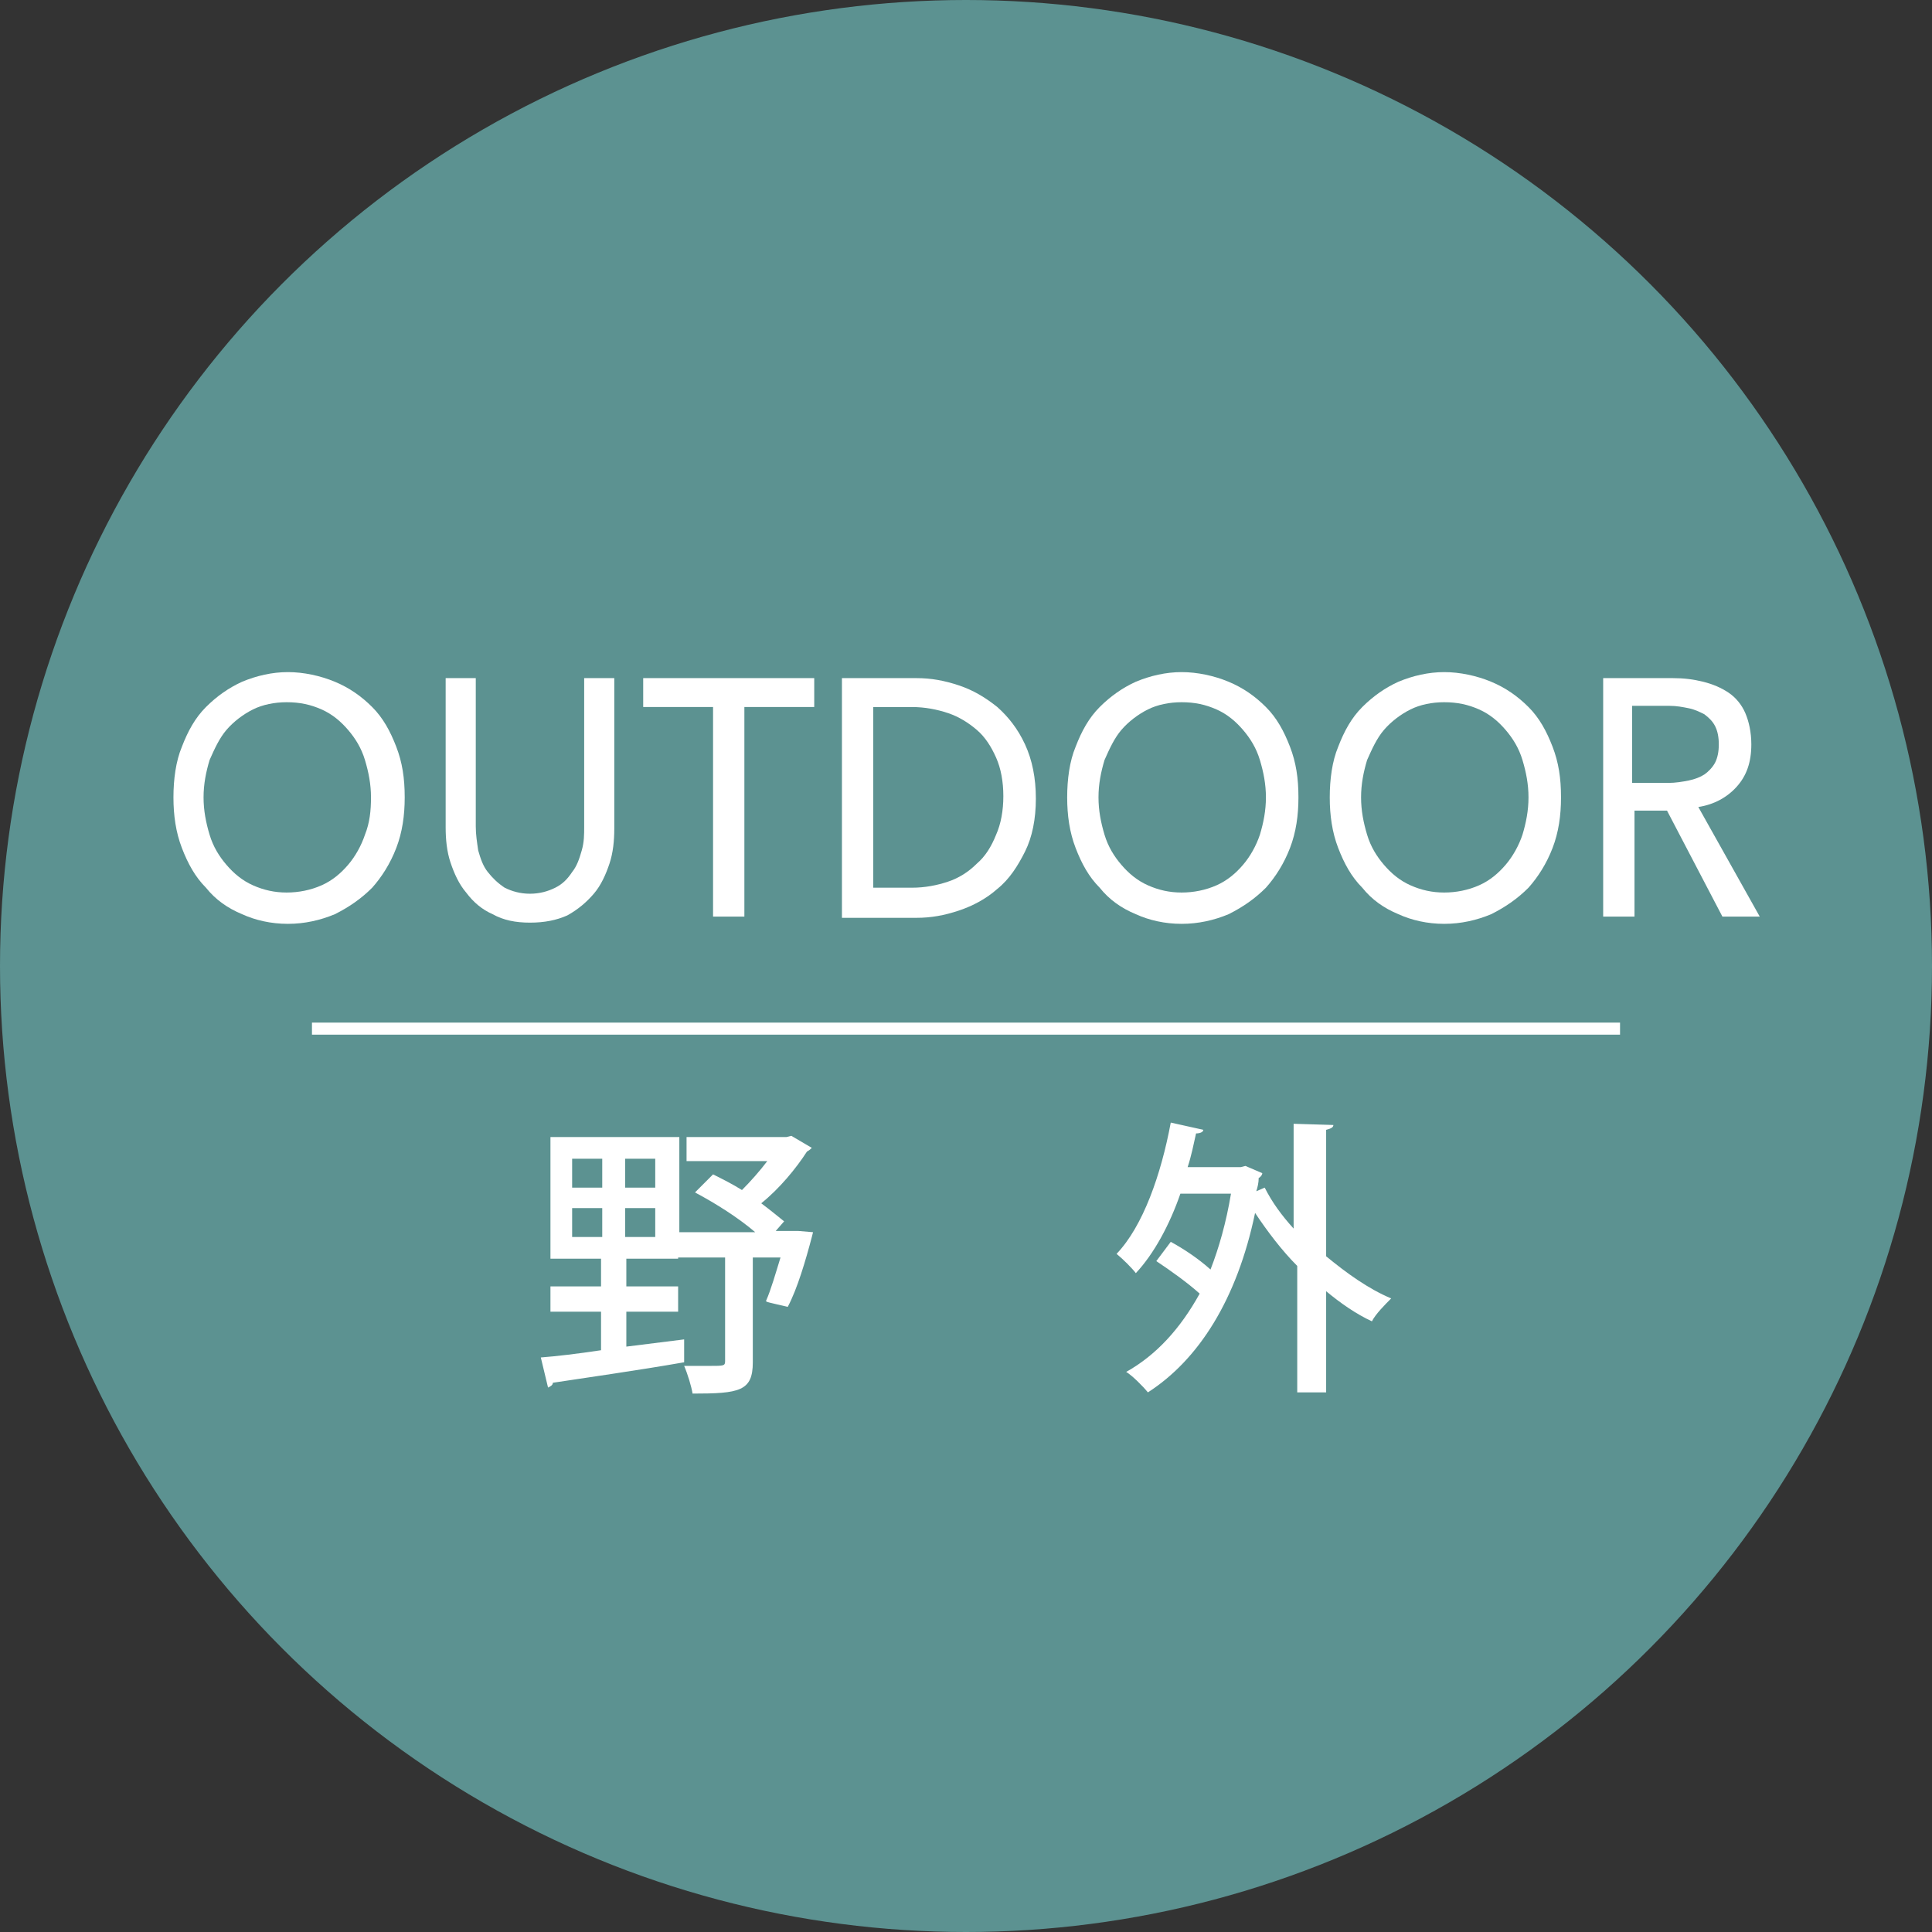 <?xml version="1.0" encoding="utf-8"?>
<!-- Generator: Adobe Illustrator 26.0.0, SVG Export Plug-In . SVG Version: 6.00 Build 0)  -->
<svg version="1.1" id="レイヤー_1" xmlns="http://www.w3.org/2000/svg" xmlns:xlink="http://www.w3.org/1999/xlink" x="0px"
	 y="0px" viewBox="0 0 160.4 160.4" style="enable-background:new 0 0 160.4 160.4;" xml:space="preserve">
<rect x="0" y="0" width="160.4" height="160.4" fill="#333333" stroke="none"/>
<style type="text/css">
	.st0{fill:#5C9291;}
	.st1{fill:#FFFFFF;}
	.st2{fill:none;stroke:#FFFFFF;stroke-miterlimit:10;}
</style>
<g>
	<circle class="st0" cx="80.2" cy="80.2" r="80.2"/>
</g>
<g>
	<path class="st1" d="M33.6,66.2c0,1.5-0.2,2.9-0.7,4.2s-1.2,2.4-2,3.3c-0.9,0.9-1.9,1.6-3.1,2.2c-1.2,0.5-2.5,0.8-3.9,0.8
		s-2.7-0.3-3.8-0.8c-1.2-0.5-2.2-1.2-3-2.2c-0.9-0.9-1.5-2-2-3.3c-0.5-1.3-0.7-2.7-0.7-4.2c0-1.5,0.2-3,0.7-4.2
		c0.5-1.3,1.1-2.4,2-3.3c0.9-0.9,1.9-1.6,3-2.1c1.2-0.5,2.5-0.8,3.8-0.8s2.7,0.3,3.9,0.8c1.2,0.5,2.2,1.2,3.1,2.1
		c0.9,0.9,1.5,2,2,3.3S33.6,64.6,33.6,66.2z M30.8,66.2c0-1.1-0.2-2.1-0.5-3.1c-0.3-1-0.8-1.8-1.4-2.5c-0.6-0.7-1.3-1.3-2.2-1.7
		s-1.8-0.6-2.9-0.6c-1,0-2,0.2-2.8,0.6s-1.6,1-2.2,1.7c-0.6,0.7-1,1.6-1.4,2.5c-0.3,1-0.5,2-0.5,3.1c0,1.1,0.2,2.1,0.5,3.1
		c0.3,1,0.8,1.8,1.4,2.5c0.6,0.7,1.3,1.3,2.2,1.7s1.8,0.6,2.8,0.6s2-0.2,2.9-0.6c0.9-0.4,1.6-1,2.2-1.7c0.6-0.7,1.1-1.6,1.4-2.5
		C30.7,68.3,30.8,67.3,30.8,66.2z"/>
	<path class="st1" d="M44,76.6c-1.2,0-2.2-0.2-3.1-0.7c-0.9-0.4-1.6-1-2.2-1.8c-0.6-0.7-1-1.6-1.3-2.5c-0.3-0.9-0.4-1.9-0.4-2.9
		V56.3h2.5v12.3c0,0.7,0.1,1.3,0.2,2c0.2,0.7,0.4,1.3,0.8,1.8s0.8,0.9,1.4,1.3c0.6,0.3,1.3,0.5,2.1,0.5c0.8,0,1.5-0.2,2.1-0.5
		c0.6-0.3,1-0.7,1.4-1.3c0.4-0.5,0.6-1.1,0.8-1.8c0.2-0.7,0.2-1.3,0.2-2V56.3H51v12.5c0,1-0.1,2-0.4,2.9c-0.3,0.9-0.7,1.8-1.3,2.5
		c-0.6,0.7-1.3,1.3-2.2,1.8C46.2,76.4,45.2,76.6,44,76.6z"/>
	<path class="st1" d="M61.7,76.1h-2.5V58.7h-5.8v-2.4h14.2v2.4h-5.8V76.1z"/>
	<path class="st1" d="M69.9,56.3h6.2c1.2,0,2.3,0.2,3.5,0.6c1.2,0.4,2.2,1,3.2,1.8c0.9,0.8,1.7,1.8,2.3,3.1c0.6,1.3,0.9,2.8,0.9,4.5
		c0,1.7-0.3,3.2-0.9,4.4c-0.6,1.2-1.3,2.3-2.3,3.1c-0.9,0.8-2,1.4-3.2,1.8s-2.3,0.6-3.5,0.6h-6.2V56.3z M72.5,73.7h3.2
		c1.1,0,2.1-0.2,3-0.5s1.7-0.8,2.4-1.5c0.7-0.6,1.2-1.4,1.6-2.4c0.4-0.9,0.6-2,0.6-3.2c0-1.2-0.2-2.3-0.6-3.2
		c-0.4-0.9-0.9-1.7-1.6-2.3c-0.7-0.6-1.5-1.1-2.4-1.4c-0.9-0.3-1.9-0.5-3-0.5h-3.2V73.7z"/>
	<path class="st1" d="M107.8,66.2c0,1.5-0.2,2.9-0.7,4.2s-1.2,2.4-2,3.3c-0.9,0.9-1.9,1.6-3.1,2.2c-1.2,0.5-2.5,0.8-3.9,0.8
		s-2.7-0.3-3.8-0.8c-1.2-0.5-2.2-1.2-3-2.2c-0.9-0.9-1.5-2-2-3.3c-0.5-1.3-0.7-2.7-0.7-4.2c0-1.5,0.2-3,0.7-4.2
		c0.5-1.3,1.1-2.4,2-3.3c0.9-0.9,1.9-1.6,3-2.1c1.2-0.5,2.5-0.8,3.8-0.8s2.7,0.3,3.9,0.8c1.2,0.5,2.2,1.2,3.1,2.1
		c0.9,0.9,1.5,2,2,3.3S107.8,64.6,107.8,66.2z M105.1,66.2c0-1.1-0.2-2.1-0.5-3.1c-0.3-1-0.8-1.8-1.4-2.5c-0.6-0.7-1.3-1.3-2.2-1.7
		s-1.8-0.6-2.9-0.6c-1,0-2,0.2-2.8,0.6s-1.6,1-2.2,1.7c-0.6,0.7-1,1.6-1.4,2.5c-0.3,1-0.5,2-0.5,3.1c0,1.1,0.2,2.1,0.5,3.1
		c0.3,1,0.8,1.8,1.4,2.5c0.6,0.7,1.3,1.3,2.2,1.7s1.8,0.6,2.8,0.6s2-0.2,2.9-0.6c0.9-0.4,1.6-1,2.2-1.7c0.6-0.7,1.1-1.6,1.4-2.5
		C104.9,68.3,105.1,67.3,105.1,66.2z"/>
	<path class="st1" d="M129.6,66.2c0,1.5-0.2,2.9-0.7,4.2s-1.2,2.4-2,3.3c-0.9,0.9-1.9,1.6-3.1,2.2c-1.2,0.5-2.5,0.8-3.9,0.8
		s-2.7-0.3-3.8-0.8c-1.2-0.5-2.2-1.2-3-2.2c-0.9-0.9-1.5-2-2-3.3c-0.5-1.3-0.7-2.7-0.7-4.2c0-1.5,0.2-3,0.7-4.2
		c0.5-1.3,1.1-2.4,2-3.3c0.9-0.9,1.9-1.6,3-2.1c1.2-0.5,2.5-0.8,3.8-0.8s2.7,0.3,3.9,0.8c1.2,0.5,2.2,1.2,3.1,2.1
		c0.9,0.9,1.5,2,2,3.3S129.6,64.6,129.6,66.2z M126.9,66.2c0-1.1-0.2-2.1-0.5-3.1c-0.3-1-0.8-1.8-1.4-2.5c-0.6-0.7-1.3-1.3-2.2-1.7
		s-1.8-0.6-2.9-0.6c-1,0-2,0.2-2.8,0.6s-1.6,1-2.2,1.7c-0.6,0.7-1,1.6-1.4,2.5c-0.3,1-0.5,2-0.5,3.1c0,1.1,0.2,2.1,0.5,3.1
		c0.3,1,0.8,1.8,1.4,2.5c0.6,0.7,1.3,1.3,2.2,1.7s1.8,0.6,2.8,0.6s2-0.2,2.9-0.6c0.9-0.4,1.6-1,2.2-1.7c0.6-0.7,1.1-1.6,1.4-2.5
		C126.7,68.3,126.9,67.3,126.9,66.2z"/>
	<path class="st1" d="M135.6,76.1h-2.5V56.3h5.8c0.9,0,1.7,0.1,2.5,0.3c0.8,0.2,1.5,0.5,2.1,0.9c0.6,0.4,1.1,1,1.4,1.7
		c0.3,0.7,0.5,1.6,0.5,2.6c0,1.5-0.4,2.6-1.2,3.5c-0.8,0.9-1.9,1.5-3.2,1.7l5.1,9.1H143l-4.6-8.8h-2.7V76.1z M135.6,65h2.9
		c0.6,0,1.2-0.1,1.7-0.2c0.5-0.1,1-0.3,1.3-0.5s0.7-0.6,0.9-1s0.3-0.9,0.3-1.5c0-0.6-0.1-1.1-0.3-1.5s-0.5-0.7-0.9-1
		c-0.4-0.2-0.8-0.4-1.3-0.5c-0.5-0.1-1-0.2-1.6-0.2h-3.1V65z"/>
</g>
<line class="st2" x1="25.9" y1="85.4" x2="134.5" y2="85.4"/>
<g>
	<path class="st1" d="M66.3,102.2l1.2,0.1l-0.1,0.4c-0.5,1.9-1.2,4.3-2,5.8c-1.7-0.4-1.8-0.4-1.8-0.5c0.4-0.9,0.8-2.3,1.2-3.6h-2.3
		v8.7c0,2.4-1.1,2.6-5,2.6c-0.1-0.6-0.4-1.6-0.7-2.3c0.7,0,1.5,0,2.1,0c1.2,0,1.3,0,1.3-0.4v-8.6h-3.9v0.1H52v2.3h4.3v2.1H52v2.9
		c1.6-0.2,3.2-0.4,4.8-0.6l0,1.9c-4,0.7-8.3,1.3-10.9,1.7c0,0.2-0.2,0.3-0.4,0.4l-0.6-2.5c1.3-0.1,3-0.3,5-0.6v-3.2h-4.2v-2.1h4.2
		v-2.3h-4.2V94.4h10.7v7.9h6.3c-1.4-1.2-3.3-2.4-5-3.3l1.5-1.5c0.8,0.4,1.6,0.8,2.4,1.3c0.7-0.7,1.5-1.6,2.1-2.4H57v-2h8.3l0.4-0.1
		l1.7,1c-0.1,0.1-0.2,0.2-0.4,0.3c-0.9,1.4-2.3,3.1-3.8,4.3c0.8,0.6,1.4,1.1,1.9,1.5l-0.7,0.8H66.3z M47.5,96.2v2.4H50v-2.4H47.5z
		 M47.5,100.3v2.4H50v-2.4H47.5z M54.4,98.6v-2.4h-2.5v2.4H54.4z M54.4,102.7v-2.4h-2.5v2.4H54.4z"/>
	<path class="st1" d="M110.7,93.4c0,0.2-0.2,0.3-0.6,0.4v10.5c1.7,1.4,3.5,2.7,5.4,3.5c-0.5,0.5-1.3,1.3-1.6,1.9
		c-1.3-0.6-2.6-1.5-3.8-2.5v8.4h-2.4v-10.5c-1.3-1.3-2.5-2.9-3.5-4.4c-1.5,7.2-4.7,12.2-8.9,14.9c-0.4-0.5-1.3-1.4-1.8-1.7
		c2.5-1.4,4.5-3.6,6.1-6.5c-1-0.9-2.4-1.9-3.6-2.7l1.2-1.6c1.1,0.6,2.3,1.4,3.3,2.3c0.7-1.8,1.3-3.9,1.7-6.3h-4.2
		c-0.9,2.6-2.2,5-3.7,6.6c-0.3-0.4-1.1-1.2-1.6-1.6c2.2-2.3,3.7-6.6,4.5-10.9l2.7,0.6c0,0.2-0.3,0.3-0.6,0.3
		c-0.2,0.9-0.4,1.9-0.7,2.8h4.4l0.4-0.1l1.4,0.6c0,0.1-0.1,0.3-0.3,0.4c0,0.4-0.1,0.8-0.2,1.1l0.7-0.3c0.6,1.2,1.4,2.3,2.4,3.4v-8.7
		L110.7,93.4z"/>
</g>
</svg>
